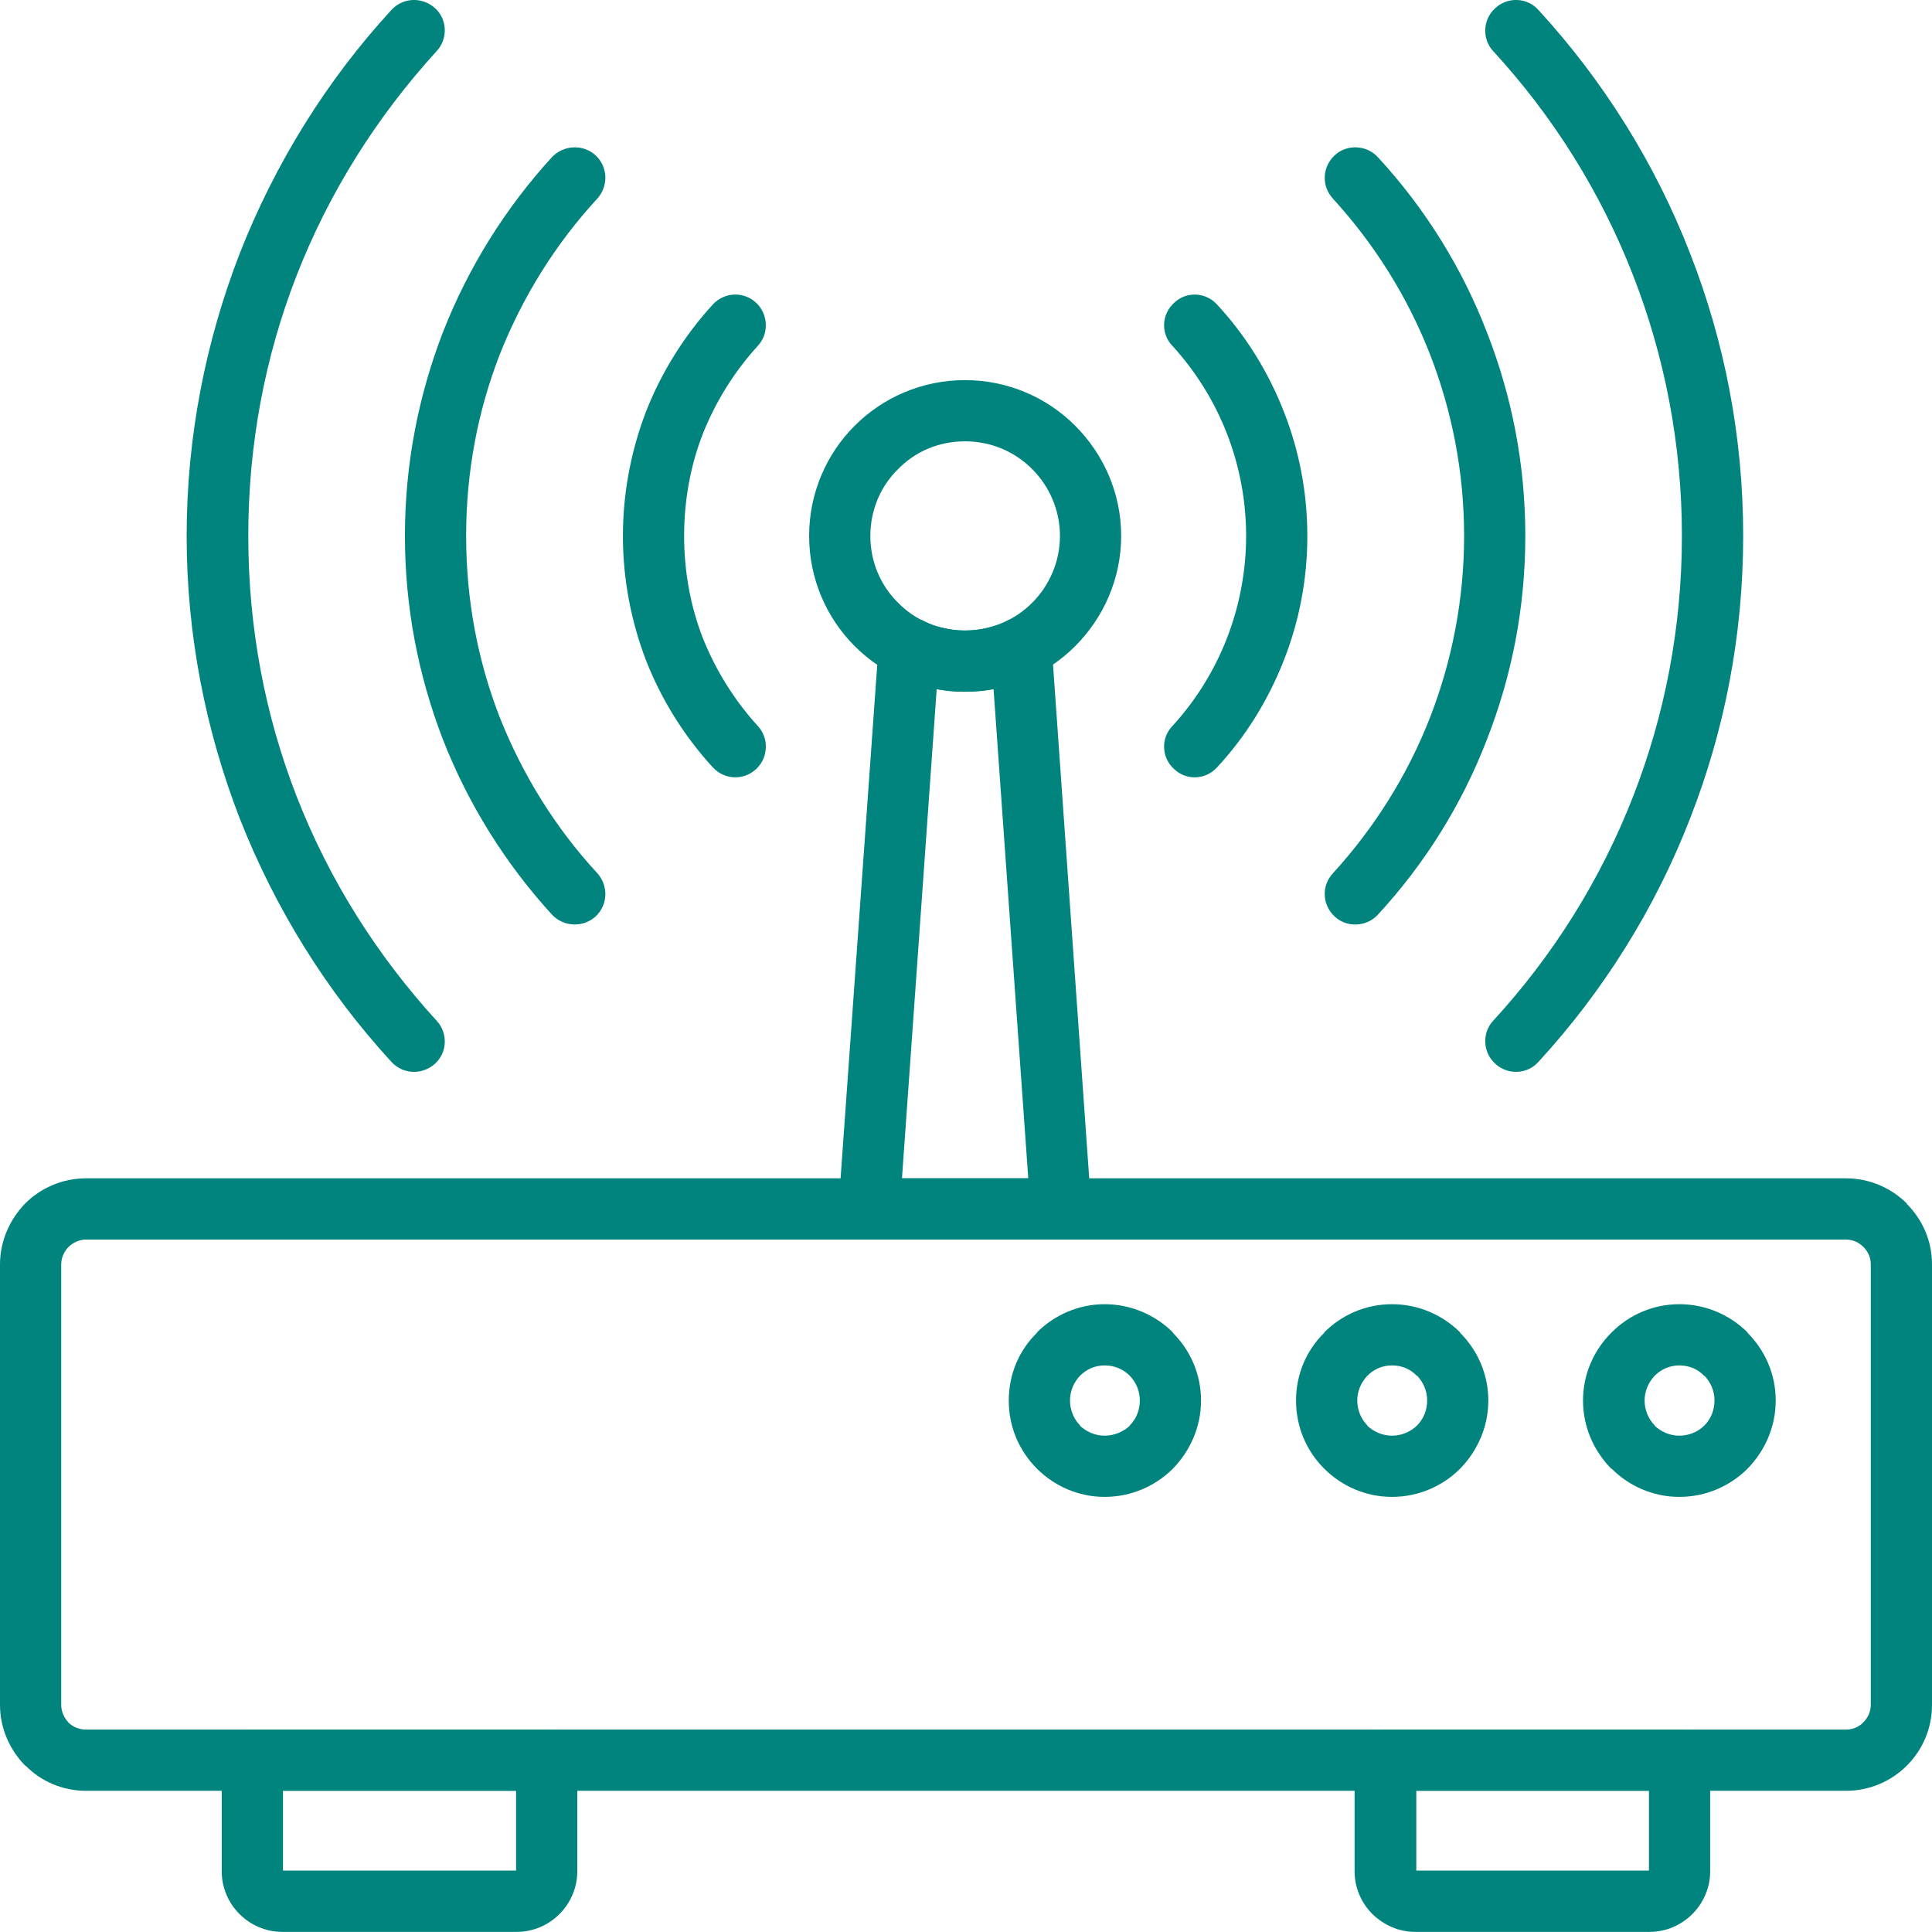 <?xml version="1.0" encoding="UTF-8"?>
<svg id="Warstwa_1" data-name="Warstwa 1" xmlns="http://www.w3.org/2000/svg" viewBox="0 0 320.05 320.02">
  <defs>
    <style>
      .cls-1 {
        fill: #00847d;
      }
    </style>
  </defs>
  <path class="cls-1" d="M14.24,195.2h291.57c3.88,0,7.48,1.58,10.07,4.17v.07c2.59,2.59,4.17,6.11,4.17,10v72.98c0,3.95-1.58,7.48-4.17,10.07-2.59,2.59-6.18,4.17-10.07,4.17H14.24c-3.88,0-7.48-1.58-10-4.17h-.07c-2.52-2.59-4.17-6.11-4.17-10.07v-72.98c0-3.88,1.65-7.48,4.17-10.07,2.59-2.59,6.18-4.17,10.07-4.17h0ZM305.81,205.34H14.24c-1.08,0-2.16.5-2.88,1.22-.72.72-1.22,1.8-1.22,2.88v72.98c0,1.15.5,2.16,1.22,2.95.72.72,1.8,1.15,2.88,1.15h291.57c1.08,0,2.16-.43,2.88-1.22.72-.72,1.22-1.73,1.22-2.88v-72.98c0-1.15-.5-2.16-1.22-2.88h0c-.72-.72-1.72-1.22-2.88-1.22h0Z"/>
  <path class="cls-1" d="M95.63,291.62v18.41c0,2.73-1.15,5.25-2.95,7.05h0c-1.8,1.8-4.31,2.95-7.05,2.95h-38.9c-2.73,0-5.25-1.15-7.05-2.95h0c-1.8-1.8-2.95-4.32-2.95-7.05v-18.41c0-2.8,2.3-5.11,5.11-5.11h48.68c2.8,0,5.11,2.3,5.11,5.11h0ZM85.49,309.88v-13.23h-38.61v13.23h38.61Z"/>
  <path class="cls-1" d="M283.3,291.62v18.41c0,2.73-1.15,5.25-2.95,7.05h0c-1.8,1.8-4.32,2.95-7.05,2.95h-38.9c-2.73,0-5.18-1.15-7.05-2.95h0c-1.8-1.8-2.95-4.32-2.95-7.05v-18.41c0-2.8,2.3-5.11,5.11-5.11h48.68c2.8,0,5.11,2.3,5.11,5.11h0ZM273.16,309.88v-13.23h-38.54v13.23h38.54Z"/>
  <path class="cls-1" d="M278.2,216.05c4.39,0,8.41,1.8,11.29,4.67v.07c2.88,2.88,4.67,6.83,4.67,11.22s-1.8,8.34-4.67,11.29h0c-2.88,2.88-6.9,4.67-11.29,4.67s-8.34-1.8-11.22-4.67h-.07c-2.88-2.95-4.67-6.9-4.67-11.29s1.8-8.34,4.67-11.22l.07-.07c2.88-2.88,6.83-4.67,11.22-4.67h0ZM282.3,227.91c-1.01-1.08-2.45-1.72-4.1-1.72s-3.02.65-4.1,1.72h0c-1.01,1.08-1.66,2.52-1.66,4.1s.65,3.09,1.66,4.1v.07c1.08,1.01,2.51,1.65,4.1,1.65s3.09-.65,4.1-1.65l.07-.07c1-1.01,1.65-2.45,1.65-4.1s-.65-3.02-1.65-4.1h-.07Z"/>
  <path class="cls-1" d="M230.59,216.05c4.39,0,8.42,1.8,11.29,4.67v.07c2.88,2.88,4.67,6.83,4.67,11.22s-1.8,8.34-4.67,11.29h0c-2.88,2.88-6.9,4.67-11.29,4.67s-8.34-1.8-11.22-4.67h0c-2.95-2.95-4.67-6.9-4.67-11.29s1.73-8.34,4.67-11.22v-.07c2.88-2.88,6.83-4.67,11.22-4.67h0ZM234.7,227.91c-1.01-1.08-2.45-1.72-4.1-1.72s-3.02.65-4.1,1.72h0c-1.01,1.08-1.66,2.52-1.66,4.1s.65,3.09,1.66,4.1v.07c1.08,1.01,2.52,1.65,4.1,1.65s3.09-.65,4.1-1.65l.07-.07c1-1.01,1.65-2.45,1.65-4.1s-.65-3.02-1.65-4.1h-.07Z"/>
  <path class="cls-1" d="M183,216.05c4.38,0,8.41,1.8,11.29,4.67v.07c2.88,2.88,4.67,6.83,4.67,11.22s-1.8,8.34-4.67,11.29h0c-2.88,2.88-6.9,4.67-11.29,4.67s-8.34-1.8-11.22-4.67h0c-2.95-2.95-4.67-6.9-4.67-11.29s1.72-8.34,4.67-11.22v-.07c2.88-2.88,6.9-4.67,11.22-4.67h0ZM187.17,227.91c-1.08-1.08-2.52-1.72-4.17-1.72s-3.02.65-4.1,1.72h0c-1.01,1.08-1.65,2.52-1.65,4.1s.65,3.09,1.65,4.1v.07c1.08,1.01,2.52,1.65,4.1,1.65s3.09-.65,4.17-1.65v-.07c1.01-1.01,1.65-2.45,1.65-4.1s-.65-3.02-1.65-4.1h0Z"/>
  <path class="cls-1" d="M174.22,106.97l6.55,92.97c.22,2.8-1.87,5.18-4.67,5.39h-32.14c-2.8,0-5.03-2.23-5.03-5.03v-.65l6.62-92.69c.14-2.8,2.59-4.89,5.39-4.67.79.07,1.51.29,2.23.65.93.5,1.94.86,3.09,1.08,1.15.29,2.37.43,3.59.43,1.29,0,2.52-.14,3.67-.43,1.22-.29,2.37-.65,3.38-1.22,2.52-1.22,5.54-.22,6.83,2.3.29.57.43,1.22.5,1.87h0ZM170.34,195.2l-5.75-81.04c-1.58.29-3.09.43-4.75.43s-3.16-.14-4.67-.43l-5.75,81.04h20.92Z"/>
  <path class="cls-1" d="M185.73,88.78c0,7.12-2.95,13.59-7.62,18.26-4.67,4.67-11.07,7.55-18.26,7.55s-13.59-2.88-18.26-7.55c-4.67-4.67-7.55-11.14-7.55-18.26s2.88-13.59,7.55-18.26c4.67-4.67,11.14-7.55,18.26-7.55s13.59,2.88,18.26,7.55c4.67,4.67,7.62,11.14,7.62,18.26h0ZM170.99,99.85c2.8-2.8,4.6-6.76,4.6-11.07s-1.8-8.27-4.6-11.07c-2.88-2.88-6.76-4.6-11.14-4.6s-8.27,1.72-11.07,4.6c-2.88,2.8-4.6,6.76-4.6,11.07s1.73,8.27,4.6,11.07c2.8,2.88,6.76,4.6,11.07,4.6s8.27-1.72,11.14-4.6h0Z"/>
  <path class="cls-1" d="M247.35,8.46c-1.87-2.01-1.73-5.25.36-7.12,2.01-1.87,5.25-1.8,7.12.29,10.71,11.65,19.35,25.38,25.17,40.41,5.68,14.53,8.77,30.27,8.77,46.74s-3.09,32.21-8.77,46.74c-5.82,15.03-14.45,28.76-25.17,40.41-1.87,2.09-5.11,2.16-7.12.29-2.09-1.87-2.23-5.11-.36-7.12,9.92-10.79,17.83-23.37,23.22-37.25,5.18-13.3,8.05-27.83,8.05-43.07s-2.88-29.77-8.05-43.07c-5.39-13.88-13.3-26.46-23.22-37.25h0Z"/>
  <path class="cls-1" d="M220.82,32.91c-1.94-2.09-1.8-5.25.29-7.19,2.01-1.87,5.25-1.72,7.12.29,7.76,8.41,13.95,18.26,18.12,29.12,4.1,10.5,6.33,21.79,6.33,33.65s-2.23,23.15-6.33,33.65c-4.17,10.86-10.35,20.71-18.12,29.12-1.87,2.01-5.11,2.16-7.12.29-2.09-1.94-2.23-5.11-.29-7.19,6.83-7.48,12.37-16.25,16.11-25.88,3.59-9.28,5.61-19.41,5.61-29.98s-2.01-20.71-5.61-29.99c-3.74-9.63-9.28-18.41-16.11-25.88h0Z"/>
  <path class="cls-1" d="M194.21,57.29c-1.94-2.01-1.8-5.25.29-7.12,2.01-1.94,5.25-1.8,7.12.29,4.74,5.11,8.49,11.15,11.07,17.76,2.52,6.4,3.88,13.37,3.88,20.57s-1.36,14.16-3.88,20.56c-2.59,6.62-6.33,12.66-11.07,17.76-1.87,2.09-5.11,2.23-7.12.29-2.09-1.87-2.23-5.11-.29-7.12,3.88-4.24,6.97-9.2,9.06-14.6,2.01-5.18,3.16-10.93,3.16-16.9s-1.15-11.72-3.16-16.9c-2.09-5.39-5.18-10.35-9.06-14.6h0Z"/>
  <path class="cls-1" d="M64.86,1.63c1.94-2.09,5.11-2.16,7.19-.29,2.09,1.87,2.16,5.11.29,7.12-9.85,10.79-17.83,23.37-23.23,37.25-5.18,13.3-7.98,27.83-7.98,43.07s2.8,29.77,7.98,43.07c5.39,13.88,13.37,26.46,23.23,37.25,1.87,2.01,1.8,5.25-.29,7.12-2.08,1.87-5.25,1.8-7.19-.29-10.71-11.65-19.27-25.38-25.17-40.41-5.61-14.52-8.77-30.27-8.77-46.74s3.16-32.21,8.77-46.74c5.9-15.03,14.45-28.76,25.17-40.41h0Z"/>
  <path class="cls-1" d="M91.46,26.01c1.94-2.01,5.11-2.16,7.19-.29,2.09,1.94,2.16,5.11.29,7.19-6.9,7.48-12.37,16.25-16.18,25.88-3.59,9.28-5.54,19.34-5.54,29.99s1.94,20.71,5.54,29.98c3.81,9.63,9.28,18.41,16.18,25.88,1.87,2.09,1.8,5.25-.29,7.19-2.08,1.87-5.25,1.73-7.19-.29-7.69-8.41-13.88-18.26-18.12-29.12-4.03-10.5-6.26-21.79-6.26-33.65s2.23-23.15,6.26-33.65c4.24-10.86,10.43-20.71,18.12-29.12h0Z"/>
  <path class="cls-1" d="M118.07,50.45c1.94-2.08,5.11-2.23,7.19-.29,2.01,1.87,2.16,5.11.29,7.12-3.88,4.24-6.97,9.2-9.13,14.6-2.01,5.18-3.09,10.93-3.09,16.9s1.08,11.72,3.09,16.9c2.16,5.39,5.25,10.35,9.13,14.6,1.87,2.01,1.73,5.25-.29,7.12-2.09,1.94-5.25,1.8-7.19-.29-4.67-5.11-8.49-11.14-11.07-17.76-2.44-6.4-3.81-13.37-3.81-20.56s1.37-14.17,3.81-20.57c2.59-6.61,6.4-12.66,11.07-17.76h0Z"/>
</svg>